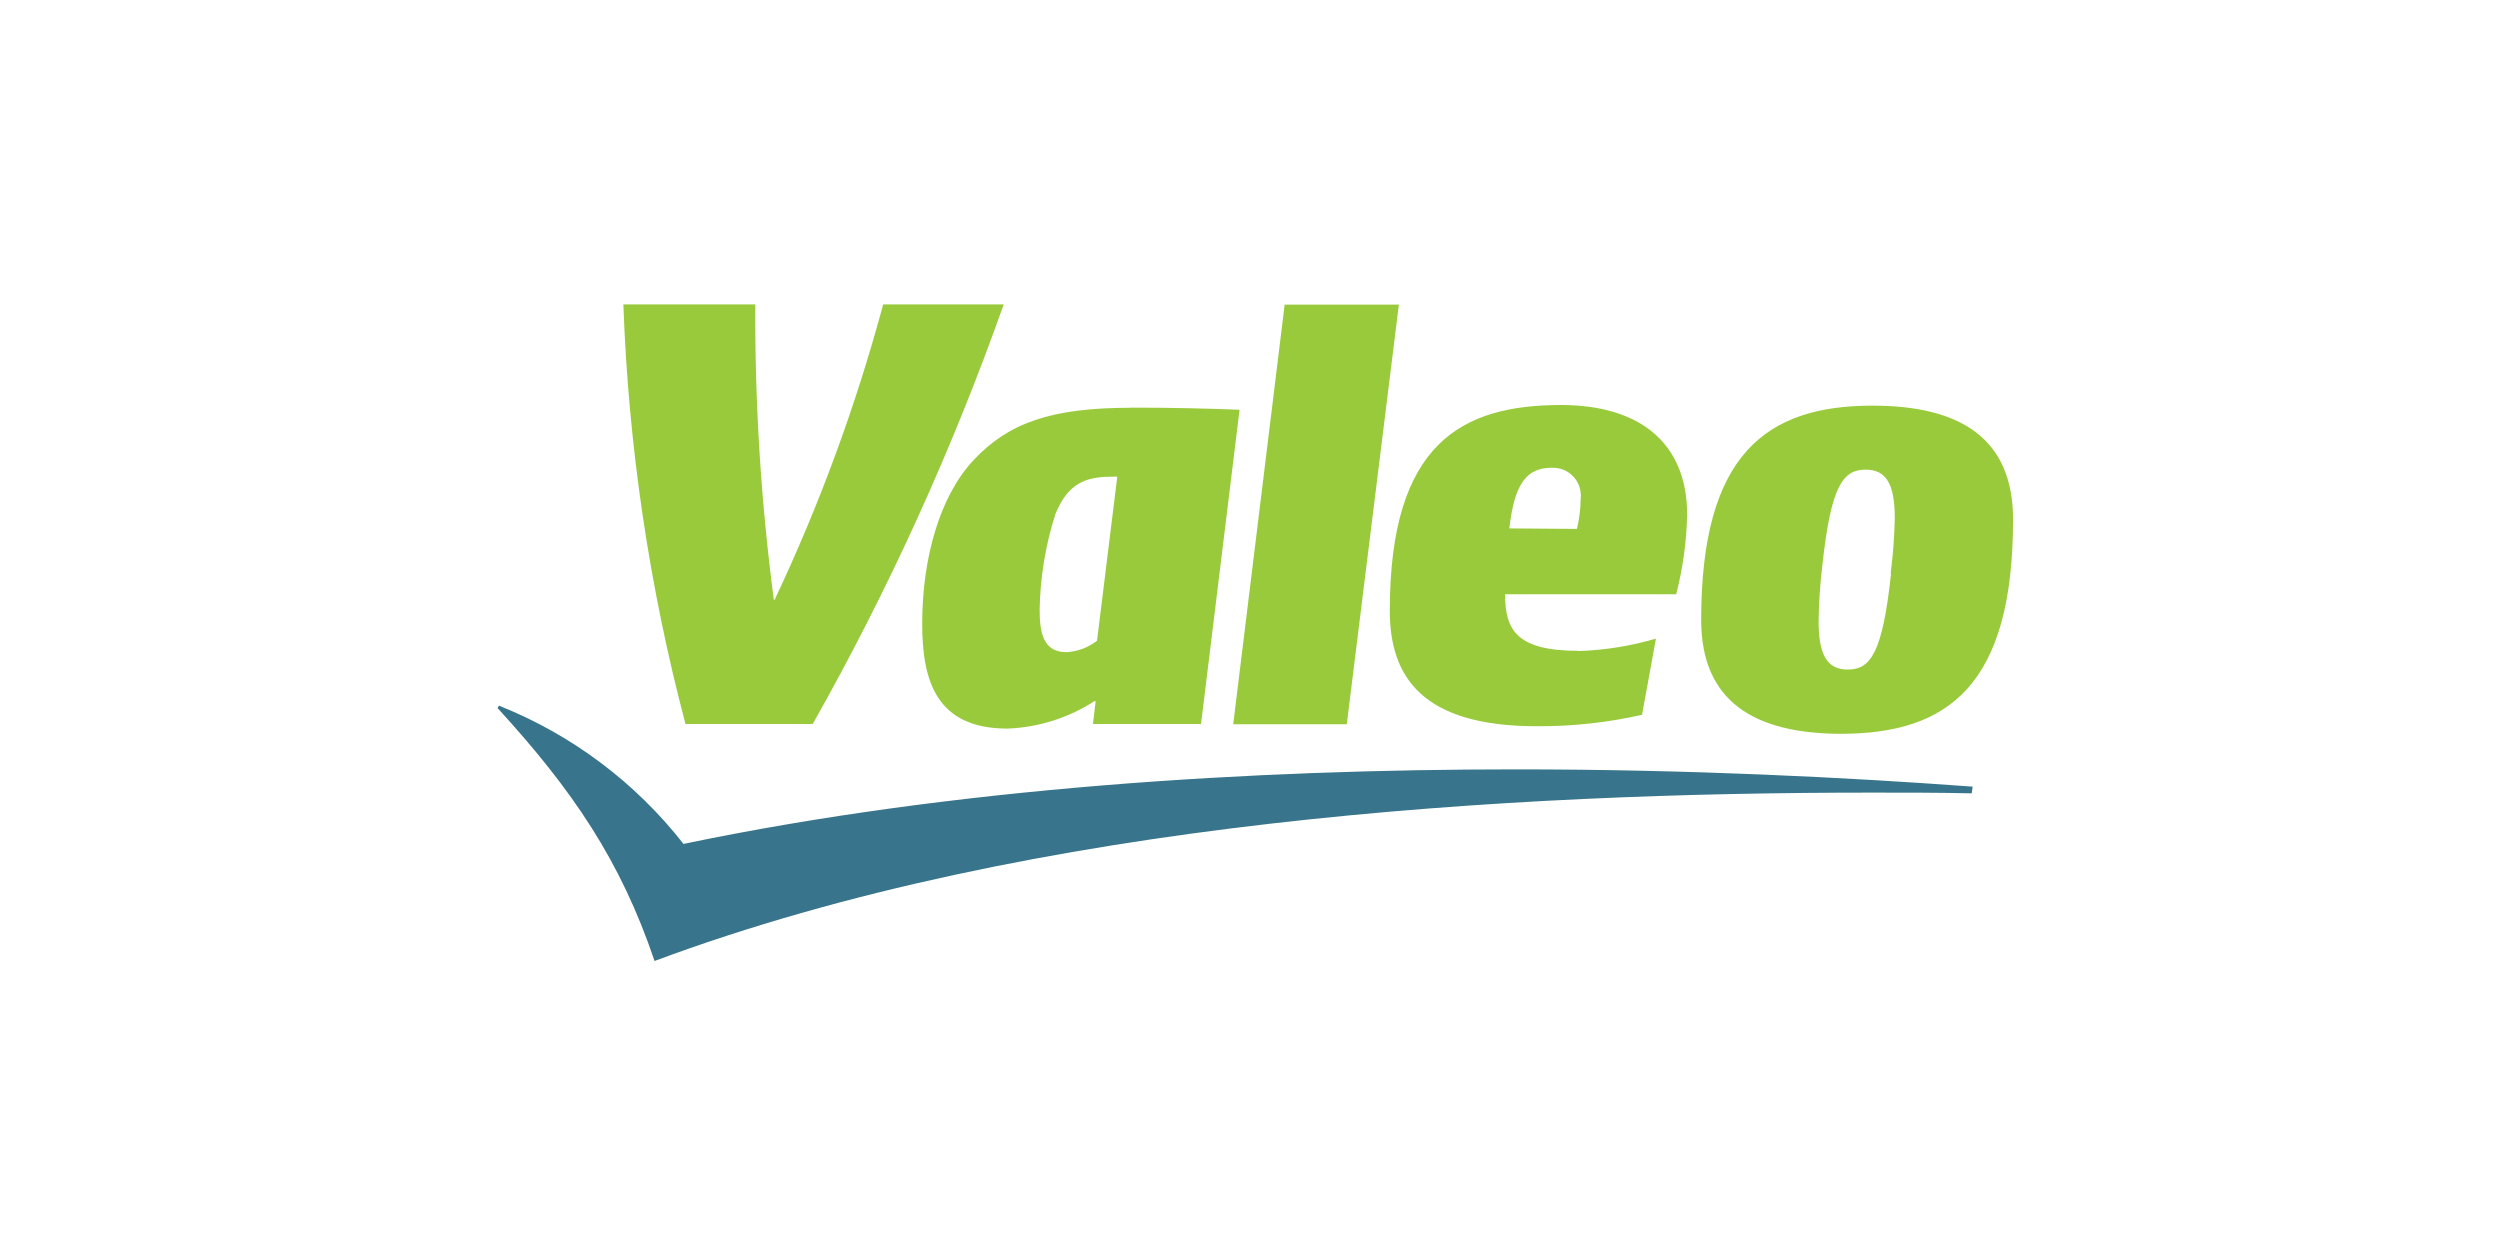 <svg width="183" height="92" viewBox="0 0 183 92" fill="none" xmlns="http://www.w3.org/2000/svg">
<path d="M144.401 57.582C135.141 56.9 123.617 56.318 110.974 56.318C91.691 56.318 69.924 57.627 50.032 61.775C46.503 57.263 41.838 53.769 36.516 51.652L36.425 51.834C41.882 57.8 45.42 62.958 47.913 70.343C75.755 59.965 110.673 58.019 137.051 58.019C139.571 58.019 141.981 58.019 144.328 58.073L144.401 57.582Z" fill="#38748B"/>
<path d="M115.431 38.716C115.606 37.998 115.698 37.263 115.704 36.524C115.74 36.23 115.711 35.932 115.62 35.651C115.529 35.369 115.378 35.111 115.177 34.893C114.977 34.676 114.731 34.505 114.457 34.392C114.184 34.28 113.889 34.228 113.593 34.241C111.82 34.241 110.865 35.287 110.483 38.679L115.431 38.716ZM80.303 46.902C79.657 47.404 78.873 47.697 78.056 47.739C76.346 47.739 76.101 46.283 76.101 44.592C76.147 42.226 76.536 39.879 77.256 37.624C78.165 35.432 79.384 34.896 81.367 34.896C81.506 34.885 81.646 34.885 81.785 34.896L80.303 46.902ZM138.425 41.99C137.797 47.821 136.924 49.012 135.25 49.012C133.722 49.012 133.122 47.894 133.122 45.465C133.139 44.106 133.23 42.748 133.395 41.399C134.022 35.569 134.896 34.377 136.569 34.377C138.097 34.377 138.698 35.487 138.698 37.915C138.671 39.269 138.57 40.62 138.398 41.963L138.425 41.99ZM98.585 53.014H90.272L94.037 22.298H102.397L98.585 53.014ZM115.522 47.657C117.451 47.596 119.364 47.291 121.216 46.747L120.197 52.323C117.669 52.895 115.084 53.176 112.493 53.16C104.07 53.16 101.733 49.522 101.733 44.701C101.733 32.431 107.008 29.647 114.266 29.647C119.97 29.647 123.499 32.376 123.499 37.67C123.457 39.638 123.188 41.594 122.698 43.5H110.173C110.173 46.138 111.037 47.639 115.54 47.639L115.522 47.657ZM82.777 29.848C76.947 29.848 73.808 30.957 71.262 33.686C68.797 36.306 67.505 40.853 67.505 45.656C67.505 49.858 68.551 53.333 73.745 53.333C76.009 53.248 78.209 52.553 80.112 51.323H80.203L80.003 52.996H87.916L90.736 29.993C88.425 29.902 85.751 29.838 82.786 29.838L82.777 29.848ZM147.357 38.034C147.357 32.094 143.509 29.693 137.06 29.693C129.274 29.693 124.526 33.267 124.526 45.374C124.526 51.313 128.365 53.715 134.823 53.715C142.572 53.688 147.357 50.213 147.357 38.006V38.034ZM64.649 22.28C62.649 29.712 59.988 36.951 56.699 43.91H56.645C55.702 36.739 55.249 29.512 55.29 22.28H45.63C46.001 32.656 47.526 42.958 50.178 52.996H59.492C65.034 43.182 69.712 32.905 73.472 22.28H64.649Z" fill="#99CA3C"/>
</svg>
